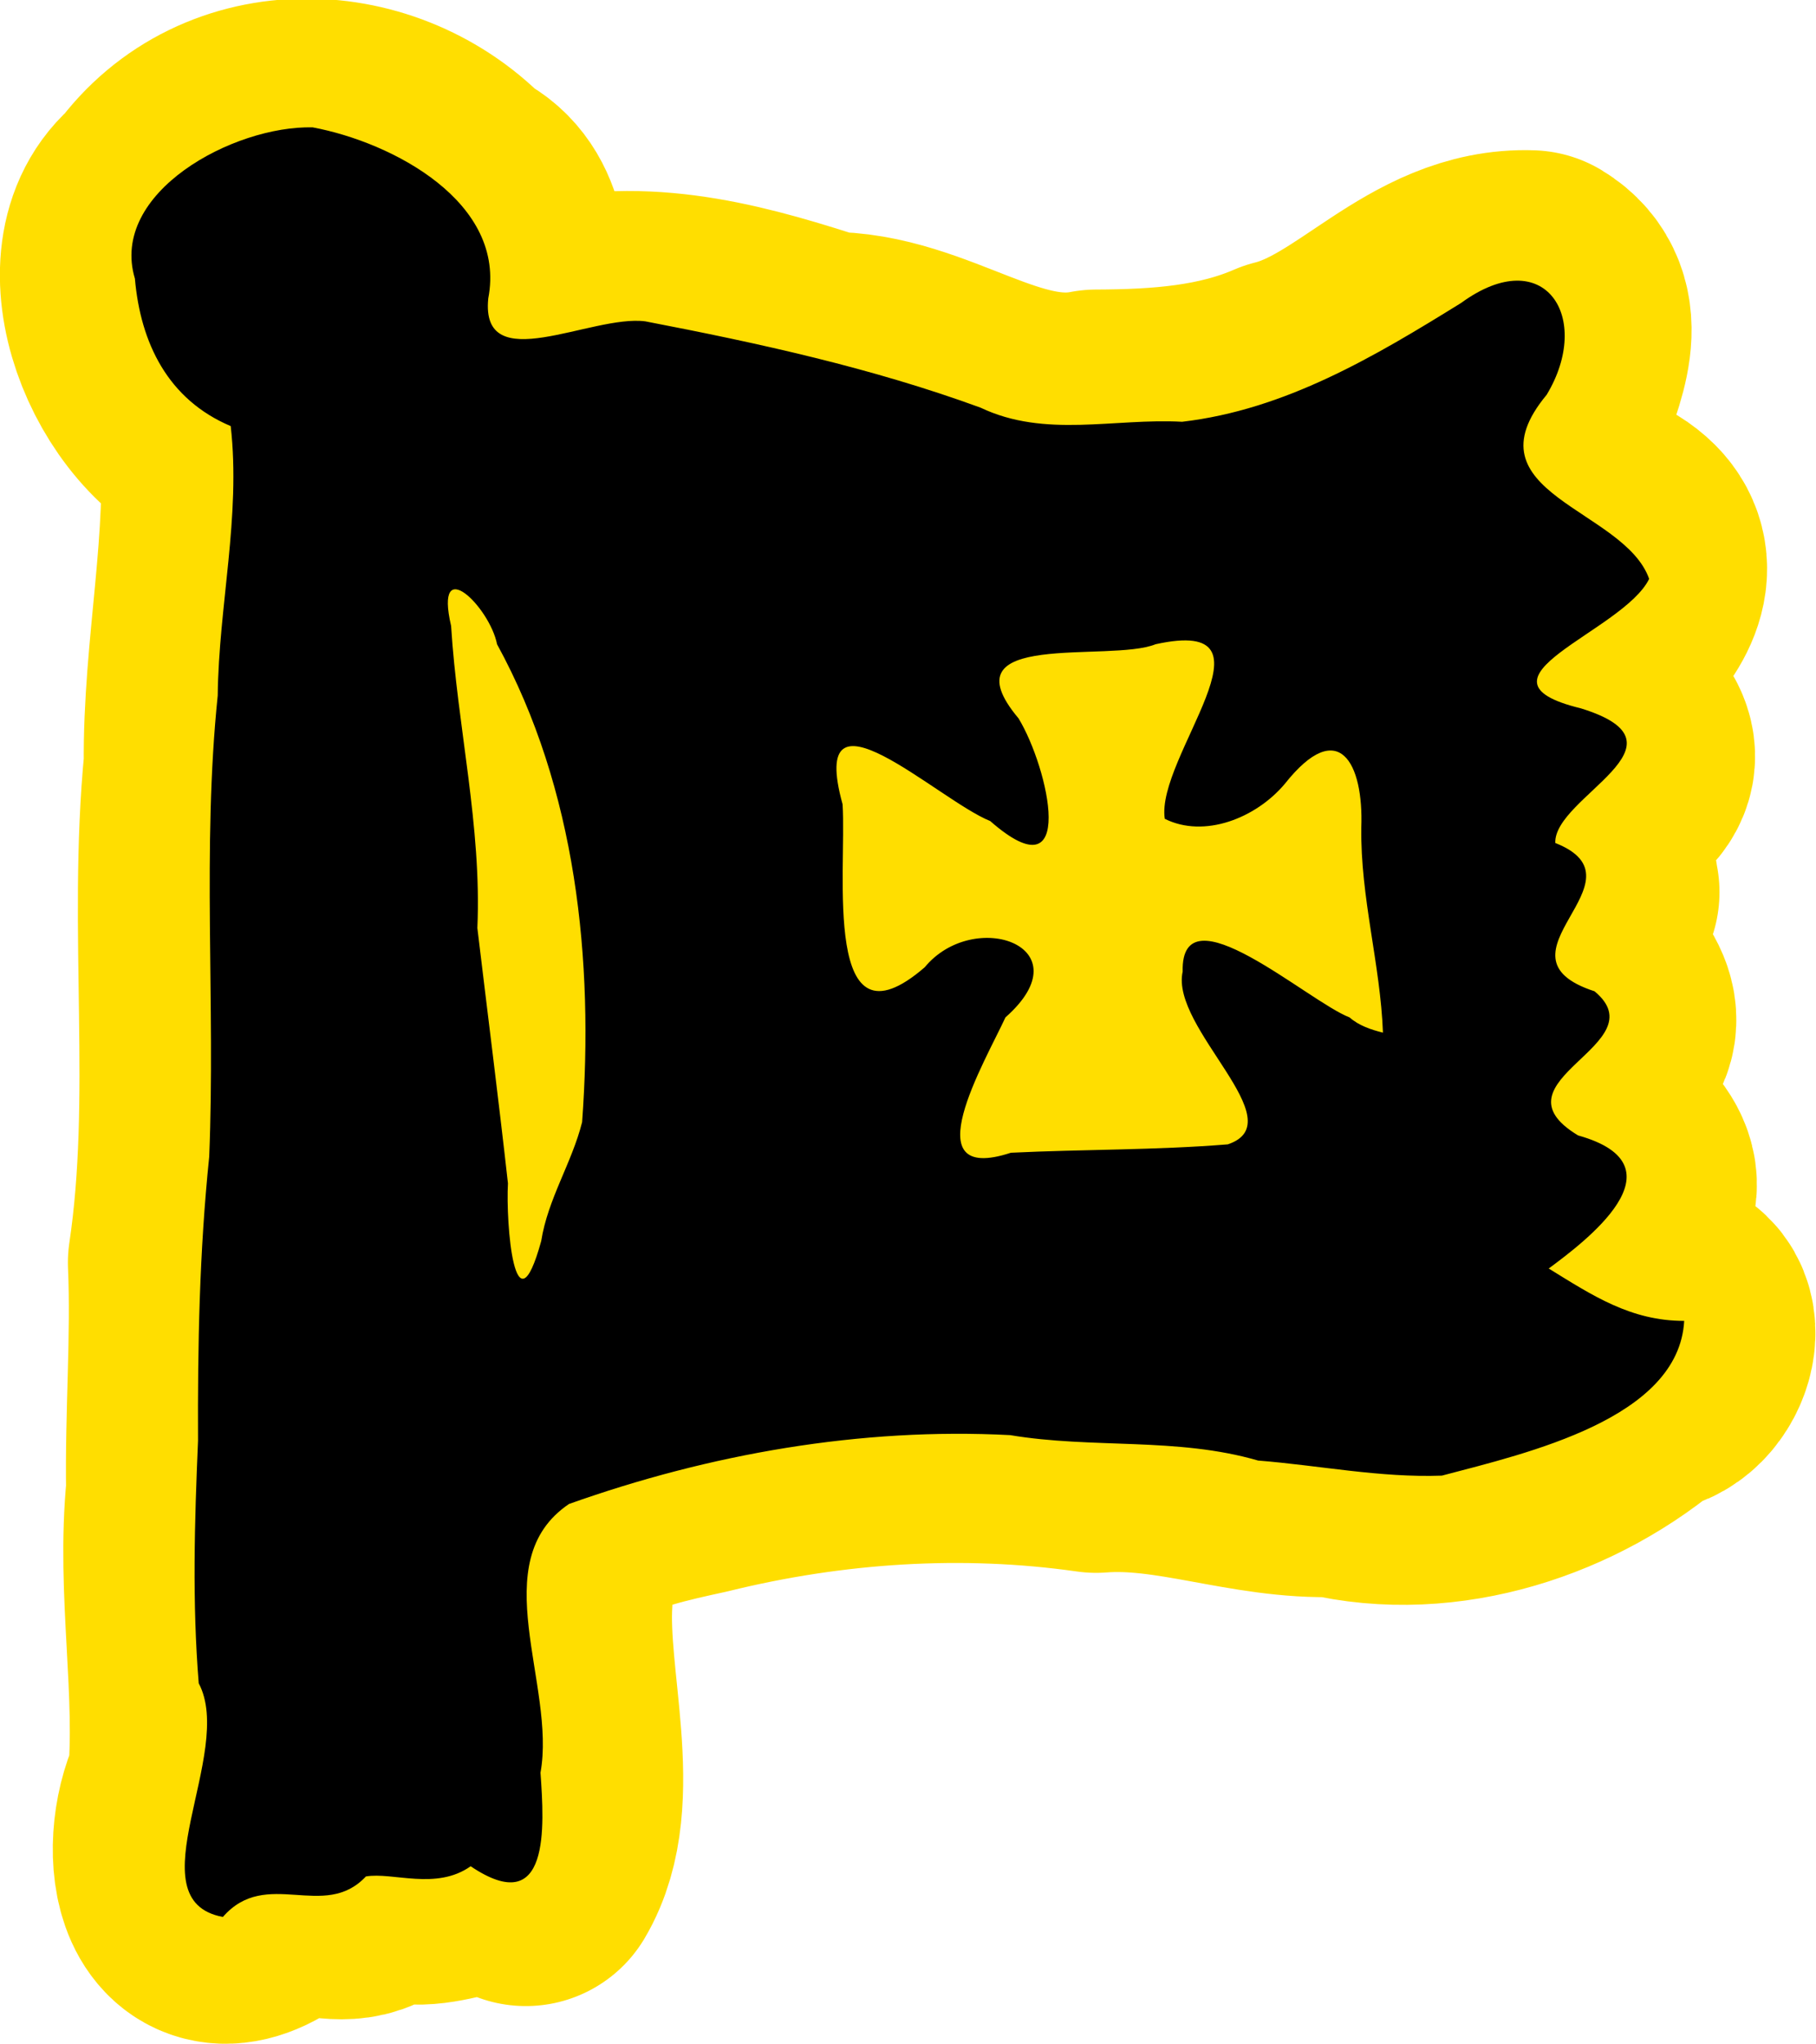 <?xml version="1.0" encoding="UTF-8" standalone="no"?>
<svg
   xmlns:dc="http://purl.org/dc/elements/1.1/"
   xmlns:cc="http://creativecommons.org/ns#"
   xmlns:rdf="http://www.w3.org/1999/02/22-rdf-syntax-ns#"
   xmlns:svg="http://www.w3.org/2000/svg"
   xmlns="http://www.w3.org/2000/svg"
   id="svg22279"
   version="1.1"
   viewBox="0 0 20.245 22.787"
   height="22.787mm"
   width="20.245mm">
  <defs
     id="defs22273" />
  <g
     transform="translate(-58.341,-92.036)"
     id="layer1">
    <g
       id="g22853">
      <path
         style="fill:none;stroke:#ffde00;stroke-width:3.076;stroke-linecap:butt;stroke-linejoin:round;stroke-miterlimit:4;stroke-opacity:1"
         d="m 76.712,106.637 c -0.607,-0.044 -1.837,-0.704 -0.644,-0.991 1.175,-0.734 -1.338,-1.127 -0.232,-1.88 1.138,-0.558 -1.195,-1.221 0.136,-1.784 -0.054,-0.515 -0.839,-0.662 -0.062,-1.12 1.205,-0.456 -0.311,-1.01 -0.612,-1.284 0.751,-0.352 1.945,-1.344 0.585,-1.75 -1.531,-0.392 0.448,-2.016 -0.483,-2.579 -1.046,-0.039 -1.719,0.964 -2.691,1.205 -0.682,0.296 -1.415,0.345 -2.145,0.348 -1.079,0.212 -1.978,-0.662 -3.022,-0.643 -0.96,-0.312 -1.955,-0.607 -2.96,-0.369 -1.293,0.533 -0.305,-1.139 -1.215,-1.528 -0.859,-0.922 -2.399,-0.981 -3.167,0.083 -0.728,0.58 -0.117,2.156 0.786,2.476 0.104,1.254 -0.187,2.487 -0.173,3.738 -0.18,1.844 0.097,3.716 -0.177,5.554 0.036,0.839 -0.034,1.697 -0.02,2.546 -0.111,1.101 0.116,2.207 0.014,3.312 -0.322,0.591 -0.203,1.793 0.695,1.106 0.269,-0.381 1.021,0.287 1.241,-0.378 0.535,0.42 1.04,-0.228 1.637,0.164 0.459,-0.774 0.035,-2.044 0.098,-3.005 -0.342,-1.114 0.937,-1.389 1.797,-1.577 1.457,-0.359 2.978,-0.46 4.463,-0.248 0.906,-0.071 1.765,0.303 2.666,0.269 1.184,0.285 2.481,-0.149 3.381,-0.933 0.441,0.011 0.657,-0.804 0.101,-0.73 z m -12.039,-1.598 c -0.191,0.432 -0.557,1.956 -0.604,0.651 -0.037,-1.317 -0.361,-2.612 -0.352,-3.931 -0.044,-1.071 -0.339,-2.118 -0.3,-3.196 0.8,0.758 1.073,1.98 1.314,3.045 0.195,1.079 0.287,2.234 9.21e-4,3.293 l -0.059,0.139 z m 8.741,-1.64 c -0.54,-0.189 -1.639,-1.352 -1.967,-0.709 -0.065,0.68 0.978,1.589 0.652,2.036 -0.827,0.083 -1.666,0.06 -2.492,0.115 -1.189,0.331 -0.218,-1.128 -0.009,-1.654 0.86,-1.004 -0.939,-0.771 -1.31,-0.19 -0.745,0.335 -0.448,-1.175 -0.565,-1.721 -0.04,-0.518 -0.151,-1.462 0.533,-0.712 0.556,0.056 1.605,1.375 1.794,0.596 0.036,-0.645 -1.299,-1.954 0.048,-1.78 0.793,-0.189 2.4,-0.487 1.519,0.731 -0.488,0.642 -0.42,1.428 0.446,1.072 0.464,-0.329 1.487,-1.442 1.374,-0.092 -0.115,0.687 0.49,2.048 0.096,2.365 l -0.113,-0.056 z"
         id="path102689-8" />
      <g
         style="fill:#000000;fill-opacity:1"
         id="use102691-6"
         transform="matrix(1.557,0,0,1.557,59.697,111.553)">
        <path
           style="stroke:none"
           d="M 11.188,-3.078 C 11.15,-2.377 10.067,-2.131 9.453,-1.969 9.01,-1.953 8.577,-2.042 8.137,-2.077 7.556,-2.246 6.953,-2.16 6.362,-2.259 5.291,-2.315 4.209,-2.124 3.203,-1.766 2.592,-1.352 3.113,-0.467 2.999,0.158 3.026,0.542 3.071,1.213 2.499,0.828 2.252,1.003 1.94,0.868 1.749,0.901 1.449,1.222 1.036,0.834 0.725,1.191 0.08,1.071 0.816,0.014 0.552,-0.482 0.505,-1.061 0.522,-1.636 0.547,-2.219 0.544,-2.904 0.557,-3.573 0.627,-4.252 0.672,-5.353 0.575,-6.458 0.688,-7.555 0.695,-8.198 0.854,-8.837 0.781,-9.484 0.331,-9.674 0.135,-10.08 0.095,-10.54 c -0.185,-0.616 0.706,-1.097 1.273,-1.083 0.572,0.107 1.39,0.537 1.257,1.225 -0.057,0.574 0.739,0.113 1.125,0.164 0.816,0.157 1.624,0.334 2.4,0.618 0.462,0.22 0.957,0.074 1.443,0.101 0.739,-0.086 1.38,-0.468 1.998,-0.851 0.6,-0.438 0.944,0.108 0.612,0.658 -0.587,0.707 0.557,0.814 0.734,1.318 -0.185,0.38 -1.352,0.717 -0.489,0.927 0.84,0.259 -0.196,0.633 -0.183,0.964 0.681,0.27 -0.505,0.806 0.281,1.062 0.463,0.384 -0.766,0.64 -0.118,1.032 0.783,0.219 0.033,0.772 -0.21,0.953 0.313,0.193 0.587,0.375 0.969,0.375 z M 3.297,-4.5 C 3.382,-5.658 3.256,-6.884 2.688,-7.922 2.636,-8.188 2.236,-8.584 2.359,-8.053 c 0.045,0.723 0.22,1.434 0.188,2.163 0.073,0.609 0.151,1.219 0.219,1.828 -0.016,0.285 0.048,1.103 0.238,0.414 C 3.052,-3.952 3.223,-4.206 3.297,-4.5 Z M 9.031,-5.141 C 9.013,-5.629 8.869,-6.11 8.876,-6.61 8.893,-7.067 8.717,-7.413 8.328,-6.922 8.121,-6.676 7.751,-6.531 7.469,-6.672 7.401,-7.11 8.342,-8.129 7.403,-7.922 7.073,-7.788 5.885,-8.03 6.422,-7.391 6.638,-7.035 6.848,-6.105 6.219,-6.656 5.843,-6.807 4.905,-7.708 5.162,-6.776 5.192,-6.295 5.012,-4.971 5.75,-5.609 6.104,-6.038 6.902,-5.757 6.328,-5.25 6.182,-4.933 5.657,-4.048 6.367,-4.281 6.88,-4.306 7.404,-4.299 7.92,-4.341 8.401,-4.502 7.507,-5.173 7.597,-5.578 7.582,-6.184 8.495,-5.364 8.792,-5.25 c 0.067,0.059 0.154,0.088 0.239,0.109 z"
           id="path22838" />
      </g>
    </g>
  </g>
</svg>
